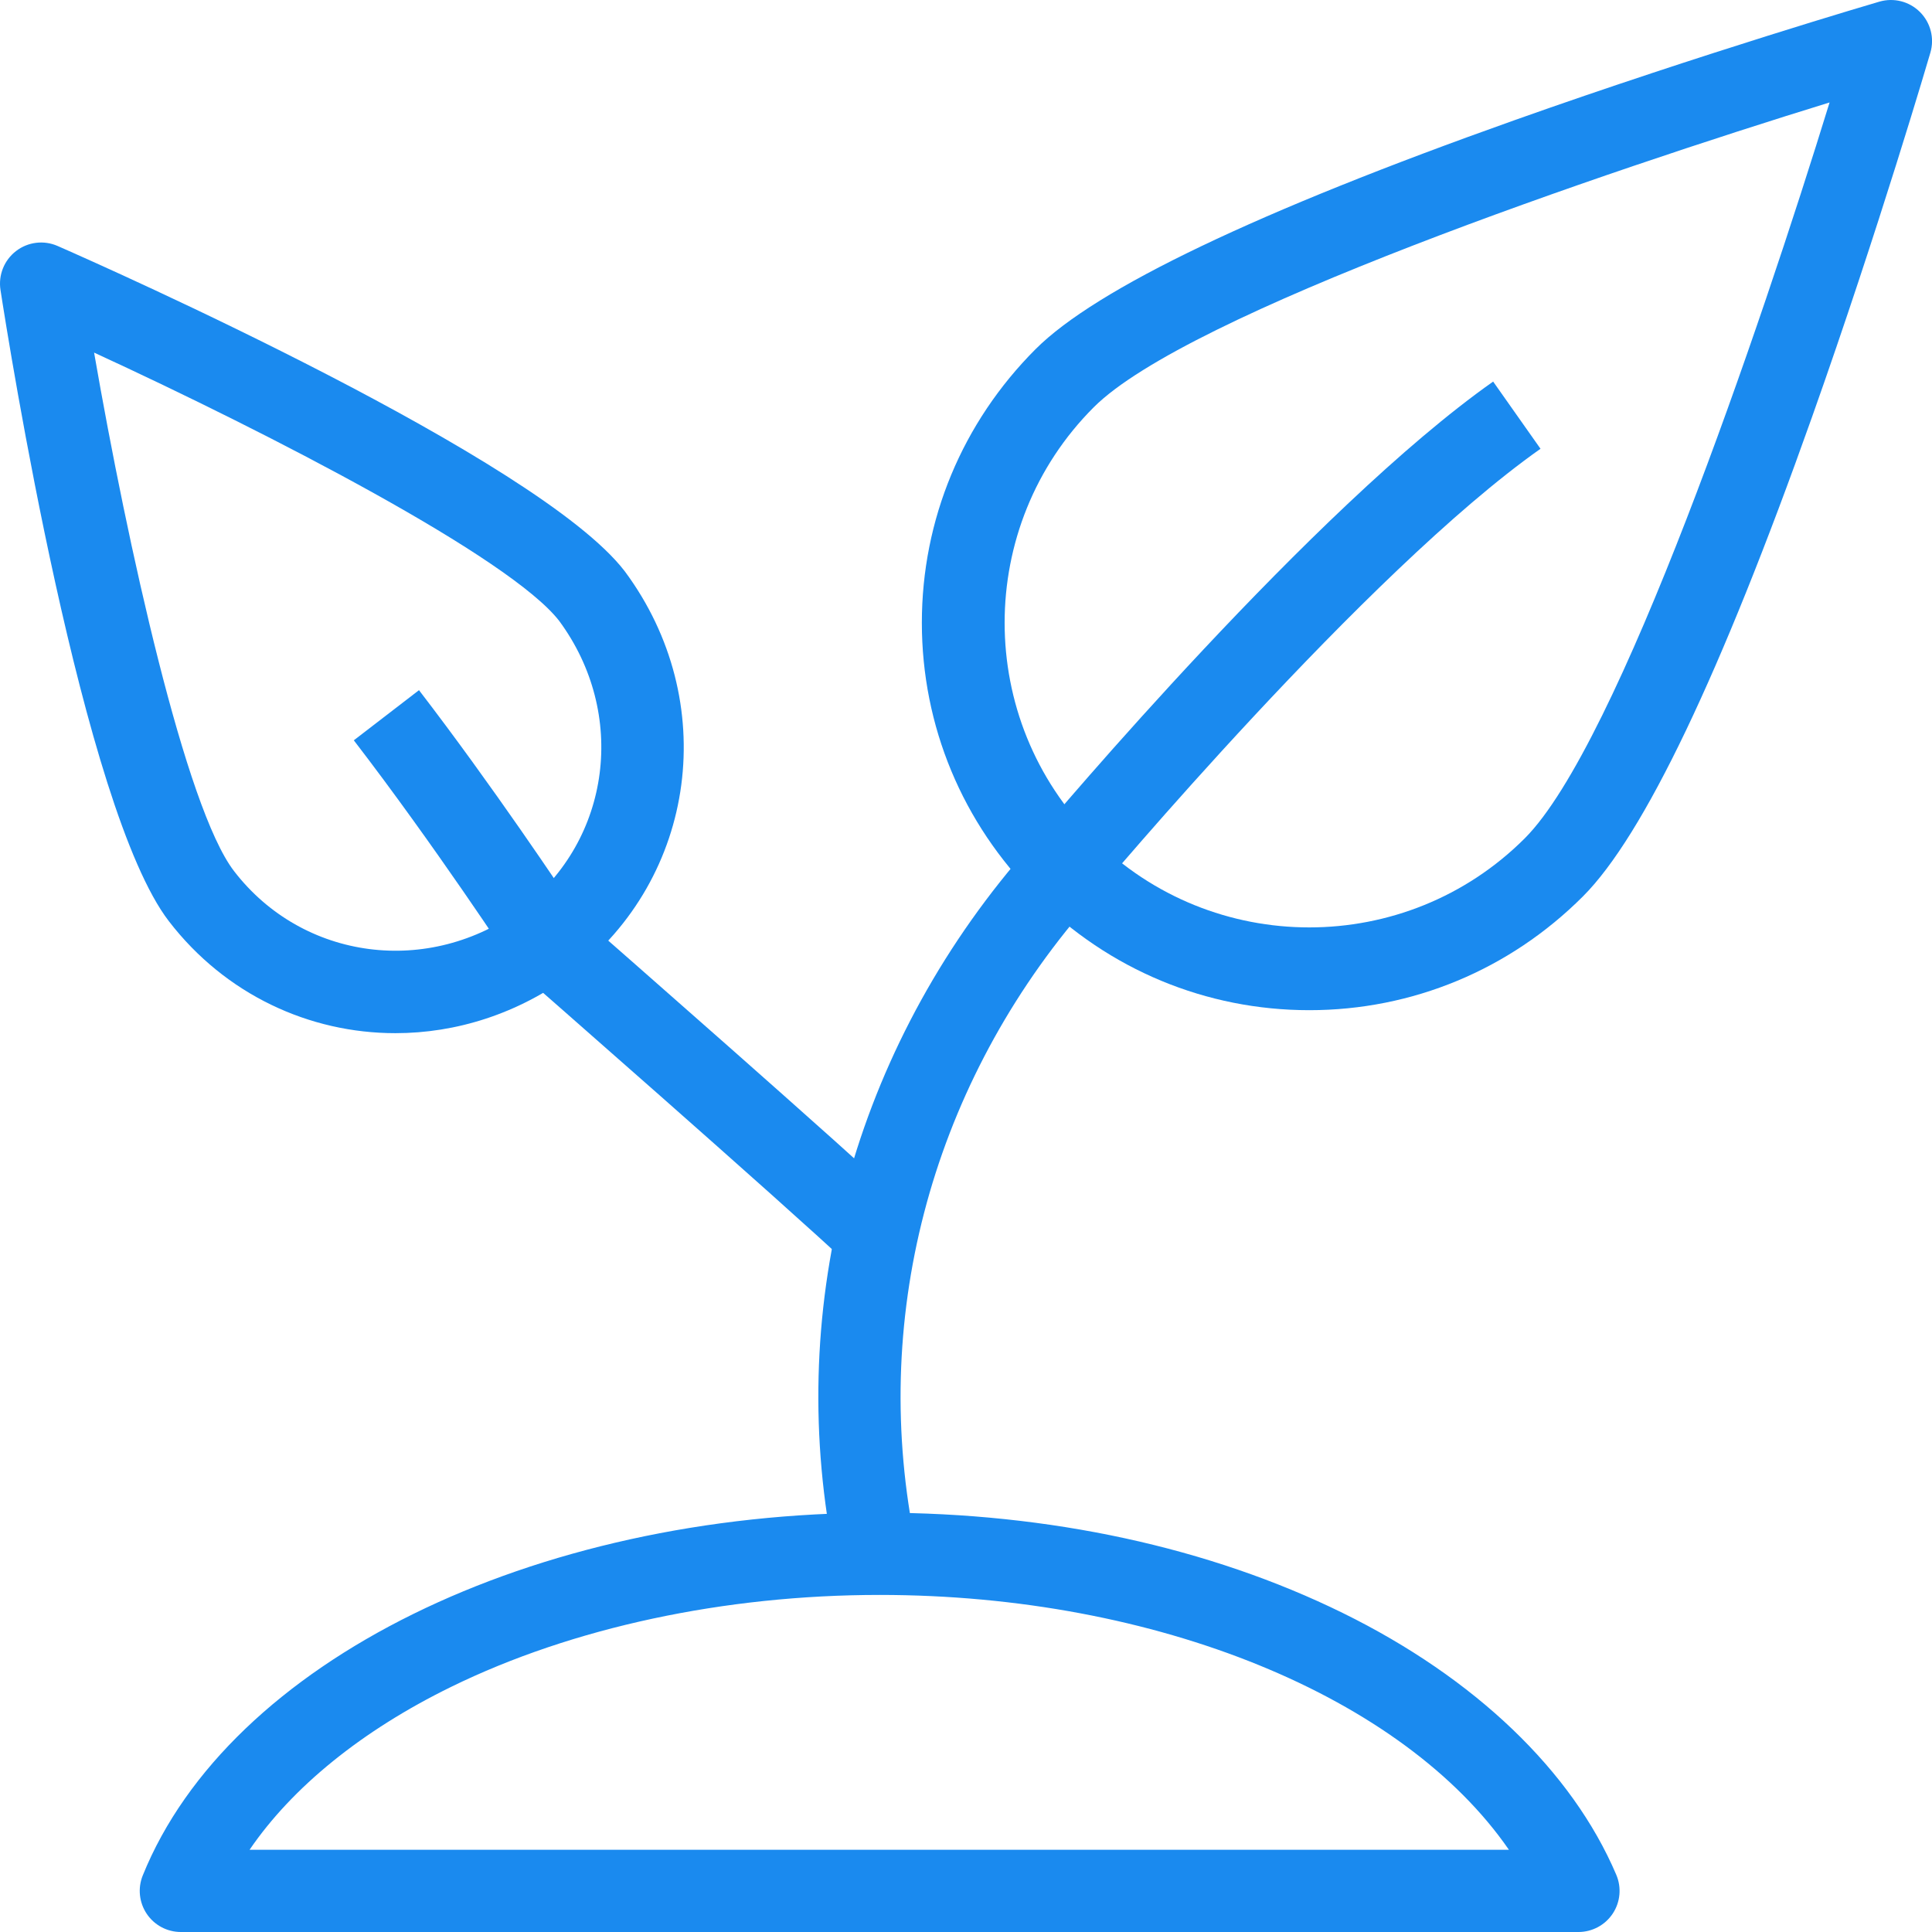 <svg width="60" height="60" viewBox="0 0 60 60" fill="none" xmlns="http://www.w3.org/2000/svg">
<g clip-path="url(#clip0_1708_722)">
<path d="M40.661 31.372C37.459 31.372 34.441 30.117 32.162 27.839C29.884 25.56 28.629 22.542 28.629 19.34C28.629 16.139 29.884 13.121 32.162 10.842C34.045 8.96 39.053 6.566 47.047 3.728C52.903 1.649 58.313 0.067 58.367 0.051C58.815 -0.079 59.298 0.044 59.627 0.374C59.957 0.704 60.081 1.187 59.95 1.634C59.934 1.688 58.352 7.099 56.273 12.954C53.435 20.949 51.041 25.957 49.159 27.839C49.159 27.839 49.159 27.839 49.159 27.839C46.881 30.117 43.862 31.372 40.661 31.372ZM56.819 3.182C49.86 5.325 36.876 9.739 33.968 12.647C30.277 16.338 30.277 22.343 33.968 26.034C37.658 29.724 43.663 29.724 47.354 26.034C50.262 23.125 54.676 10.141 56.819 3.182Z" fill="#1A8AEF"/>
<path d="M25.942 48.514C24.353 40.834 26.391 32.925 31.534 26.803C31.777 26.449 32.013 26.188 32.114 26.082C32.755 25.317 40.794 15.779 46.371 11.85L47.842 13.937C42.428 17.752 34.127 27.655 34.044 27.755C34.02 27.784 33.994 27.812 33.967 27.838H33.967C33.967 27.838 33.79 28.021 33.615 28.282C33.589 28.323 33.56 28.361 33.529 28.398C28.862 33.924 27.008 41.067 28.442 47.996L25.942 48.514Z" fill="#1A8AEF"/>
<path d="M12.28 32.086C9.611 32.086 7 30.891 5.244 28.608C2.568 25.13 0.268 10.644 0.015 9.003C-0.056 8.543 0.129 8.08 0.499 7.796C0.868 7.512 1.363 7.452 1.789 7.639C3.31 8.306 16.719 14.254 19.395 17.732C19.4 17.738 19.404 17.744 19.409 17.75C22.379 21.76 21.653 27.249 17.757 30.246C17.751 30.25 17.745 30.255 17.739 30.26C16.079 31.489 14.165 32.086 12.28 32.086ZM2.922 10.95C3.961 16.935 5.762 25.094 7.267 27.051C9.405 29.831 13.332 30.341 16.211 28.214C18.98 26.075 19.486 22.156 17.365 19.281C15.845 17.321 8.433 13.489 2.922 10.95Z" fill="#1A8AEF"/>
<path d="M26.444 39.355C24.316 37.352 16.22 30.266 16.138 30.195C16.051 30.118 15.975 30.03 15.911 29.934C15.887 29.897 13.481 26.232 10.988 22.991L13.012 21.434C15.278 24.38 17.468 27.66 17.949 28.387C19.041 29.343 26.156 35.578 28.194 37.496L26.444 39.355Z" fill="#1A8AEF"/>
<path d="M49.021 60H5.616C5.192 60 4.795 59.789 4.558 59.437C4.321 59.085 4.274 58.638 4.433 58.245C7.114 51.611 16.525 46.978 27.319 46.978C32.582 46.978 37.556 48.056 41.701 50.093C45.807 52.112 48.823 54.999 50.195 58.223C50.363 58.618 50.322 59.07 50.086 59.427C49.849 59.785 49.449 60 49.021 60ZM7.75 57.447H46.861C43.59 52.707 35.939 49.532 27.319 49.532C22.498 49.532 17.772 50.545 14.013 52.386C11.241 53.743 9.08 55.498 7.75 57.447Z" fill="#1A8AEF"/>
</g>
<defs>
<clipPath id="clip0_1708_722">
<rect width="60" height="60" fill="white"/>
</clipPath>
</defs>
</svg>

